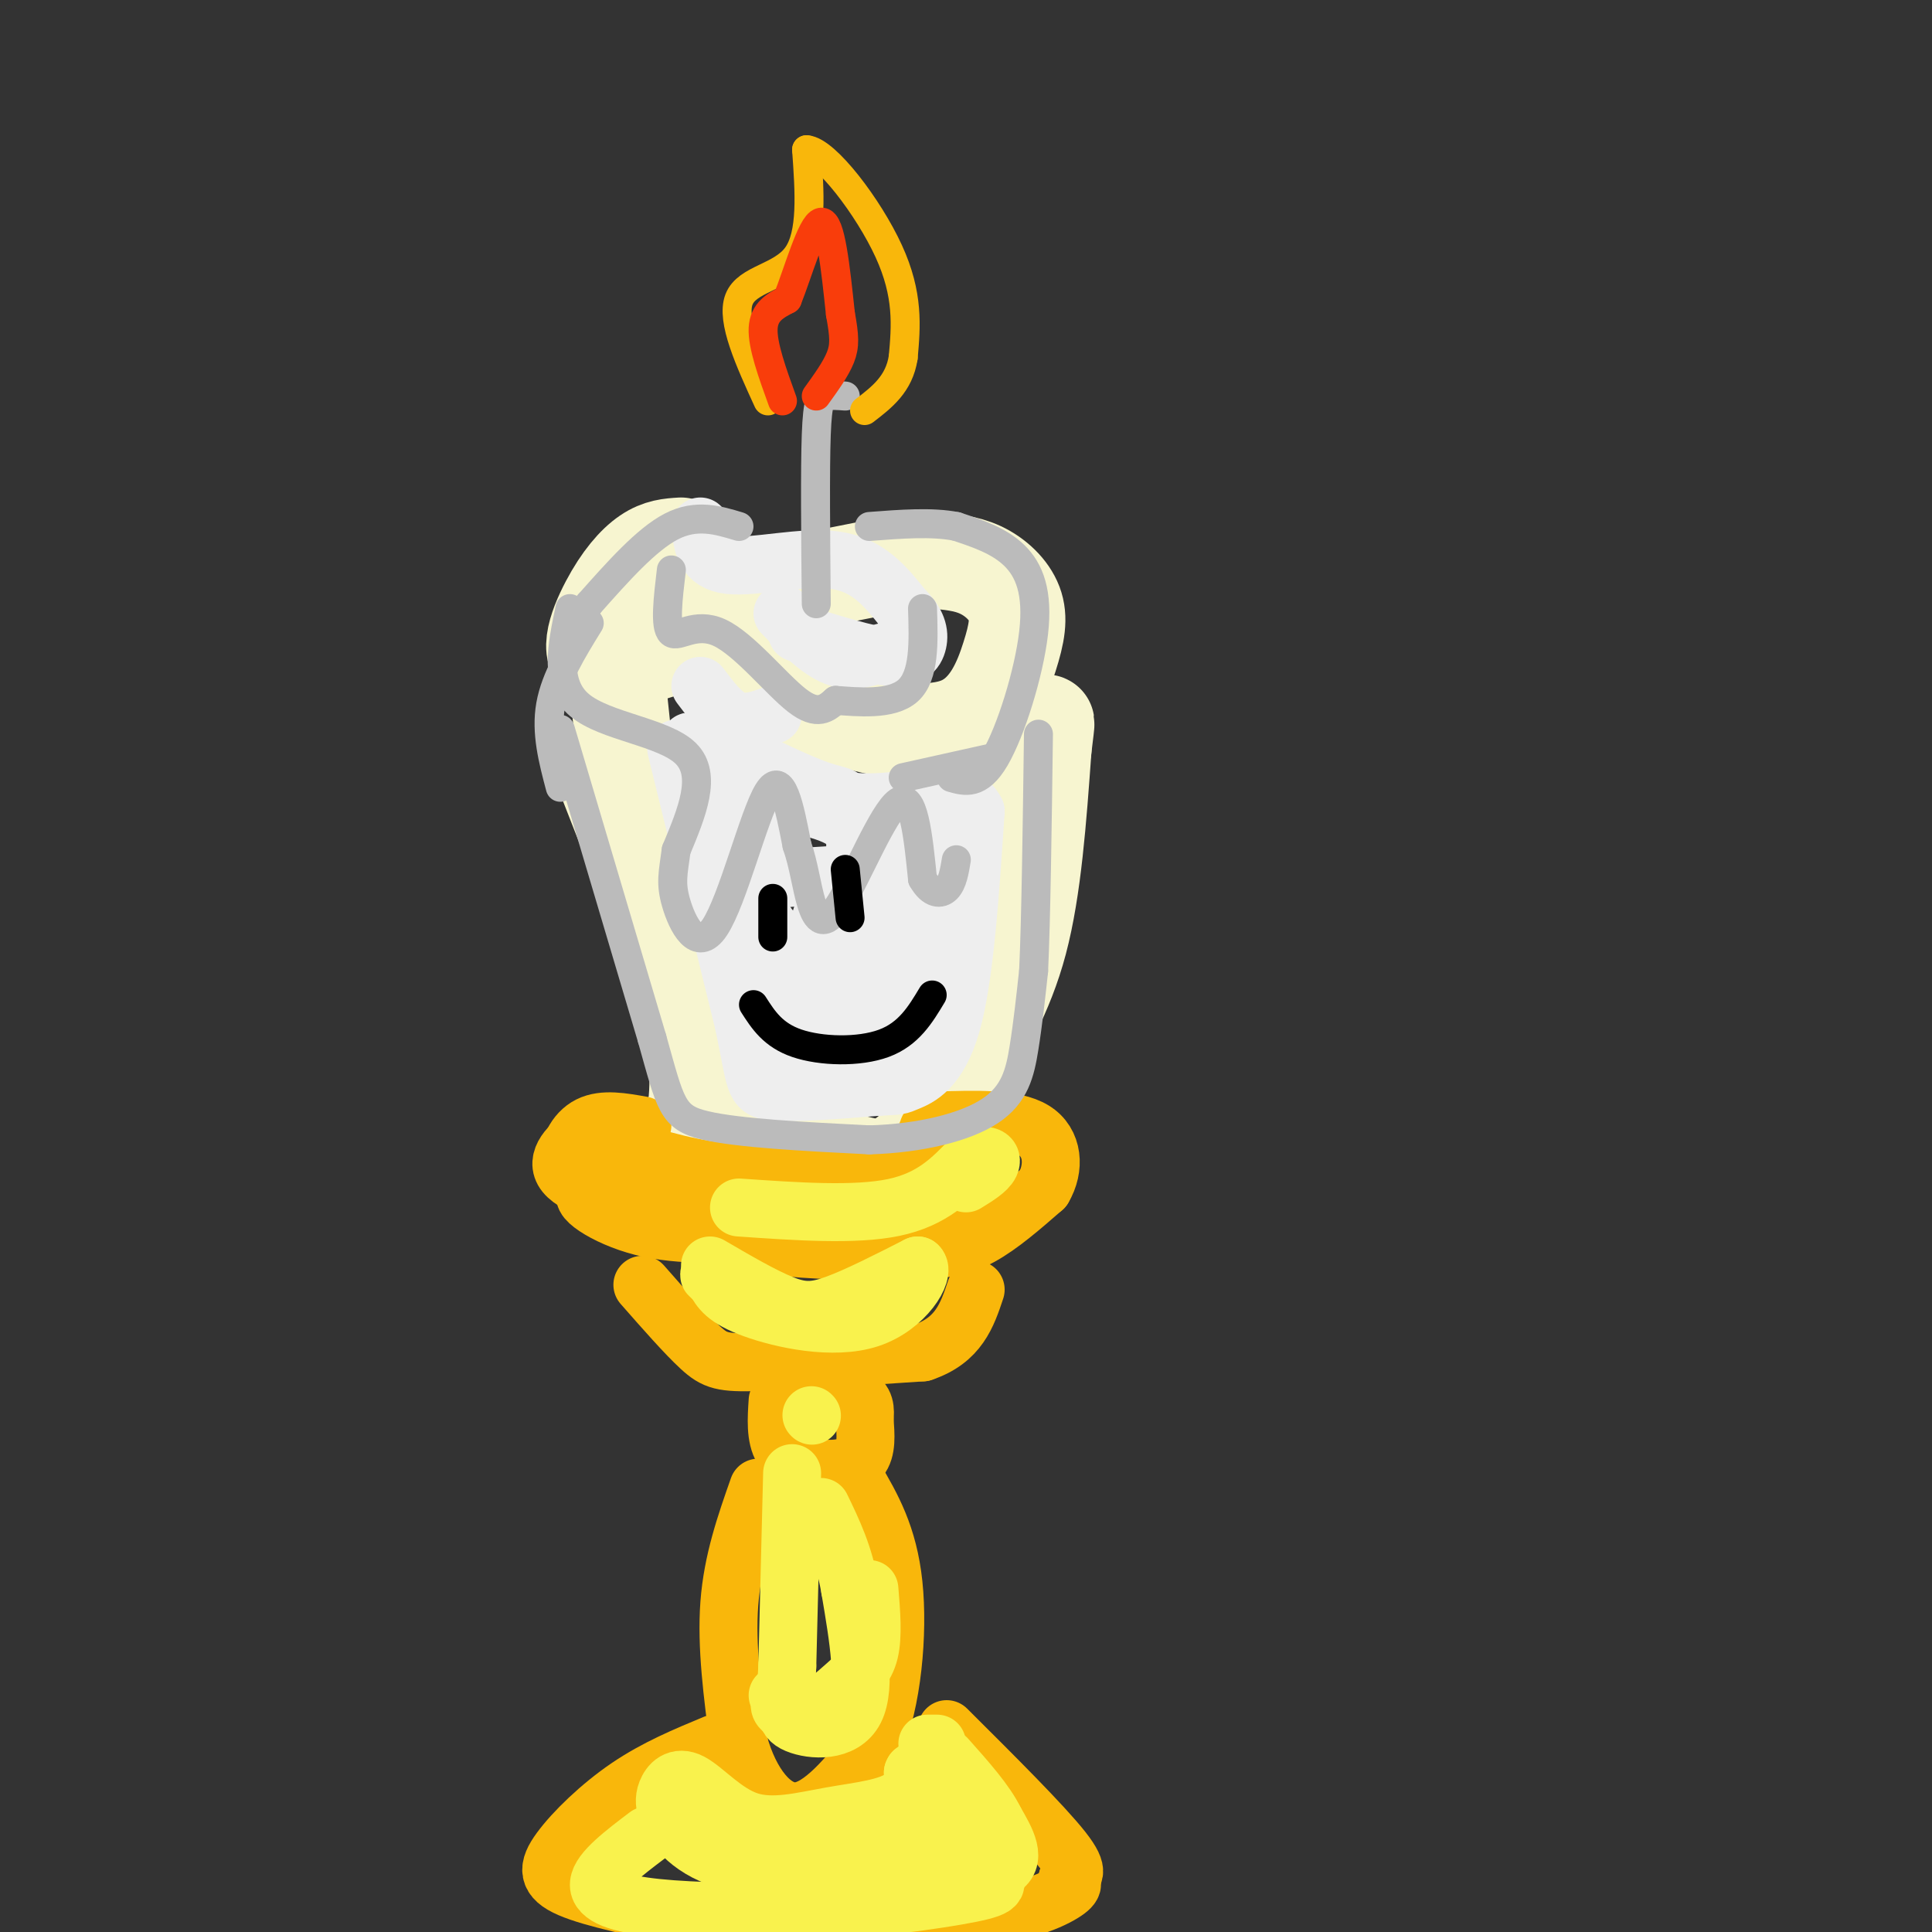 <svg viewBox='0 0 400 400' version='1.1' xmlns='http://www.w3.org/2000/svg' xmlns:xlink='http://www.w3.org/1999/xlink'><rect x="0" y="0" width="400" height="400" fill="#333333" stroke="none"/><g fill='none' stroke='rgb(247,245,208)' stroke-width='20' stroke-linecap='round' stroke-linejoin='round'><path d='M141,113c-2.231,0.139 -4.463,0.278 -7,2c-2.537,1.722 -5.381,5.029 -8,10c-2.619,4.971 -5.013,11.608 0,12c5.013,0.392 17.432,-5.459 24,-6c6.568,-0.541 7.284,4.230 8,9'/><path d='M158,140c4.071,3.183 10.249,6.640 18,9c7.751,2.360 17.074,3.624 23,1c5.926,-2.624 8.454,-9.136 10,-14c1.546,-4.864 2.108,-8.079 1,-11c-1.108,-2.921 -3.888,-5.549 -7,-7c-3.112,-1.451 -6.556,-1.726 -10,-2'/><path d='M193,116c-4.833,0.167 -11.917,1.583 -19,3'/><path d='M125,160c6.917,17.583 13.833,35.167 17,47c3.167,11.833 2.583,17.917 2,24'/><path d='M144,231c-1.111,4.044 -4.889,2.156 1,3c5.889,0.844 21.444,4.422 37,8'/><path d='M182,242c8.917,-2.155 12.708,-11.542 17,-20c4.292,-8.458 9.083,-15.988 12,-27c2.917,-11.012 3.958,-25.506 5,-40'/><path d='M216,155c0.911,-7.378 0.689,-5.822 0,-3c-0.689,2.822 -1.844,6.911 -3,11'/><path d='M128,143c0.000,0.000 2.000,19.000 2,19'/></g>
<g fill='none' stroke='rgb(249,183,11)' stroke-width='12' stroke-linecap='round' stroke-linejoin='round'><path d='M133,233c-4.048,-0.732 -8.095,-1.464 -11,0c-2.905,1.464 -4.667,5.125 -4,8c0.667,2.875 3.762,4.964 10,7c6.238,2.036 15.619,4.018 25,6'/><path d='M153,254c4.317,1.758 2.611,3.152 8,4c5.389,0.848 17.874,1.152 26,1c8.126,-0.152 11.893,-0.758 16,-3c4.107,-2.242 8.553,-6.121 13,-10'/><path d='M216,246c2.467,-4.133 2.133,-9.467 -2,-12c-4.133,-2.533 -12.067,-2.267 -20,-2'/><path d='M194,232c-3.512,1.607 -2.292,6.625 -1,9c1.292,2.375 2.655,2.107 -4,2c-6.655,-0.107 -21.327,-0.054 -36,0'/><path d='M153,243c-9.833,-0.833 -16.417,-2.917 -23,-5'/><path d='M128,233c-2.089,0.133 -4.178,0.267 -7,2c-2.822,1.733 -6.378,5.067 -4,8c2.378,2.933 10.689,5.467 19,8'/><path d='M136,251c2.689,1.956 -0.089,2.844 9,3c9.089,0.156 30.044,-0.422 51,-1'/><path d='M196,253c6.000,-0.167 -4.500,-0.083 -15,0'/><path d='M181,253c-7.711,0.533 -19.489,1.867 -30,1c-10.511,-0.867 -19.756,-3.933 -29,-7'/><path d='M122,247c-3.267,0.422 3.067,4.978 11,7c7.933,2.022 17.467,1.511 27,1'/><path d='M133,266c4.489,5.111 8.978,10.222 12,13c3.022,2.778 4.578,3.222 12,3c7.422,-0.222 20.711,-1.111 34,-2'/><path d='M191,280c7.500,-2.500 9.250,-7.750 11,-13'/><path d='M161,290c-0.250,3.762 -0.500,7.524 1,10c1.500,2.476 4.750,3.667 8,4c3.250,0.333 6.500,-0.190 8,-2c1.500,-1.810 1.250,-4.905 1,-8'/><path d='M179,294c0.200,-2.267 0.200,-3.933 -2,-5c-2.200,-1.067 -6.600,-1.533 -11,-2'/><path d='M157,308c-2.667,7.583 -5.333,15.167 -6,24c-0.667,8.833 0.667,18.917 2,29'/><path d='M153,361c2.267,8.244 6.933,14.356 12,14c5.067,-0.356 10.533,-7.178 16,-14'/><path d='M181,361c3.733,-8.533 5.067,-22.867 4,-33c-1.067,-10.133 -4.533,-16.067 -8,-22'/><path d='M177,306c-1.333,-3.167 -0.667,-0.083 0,3'/><path d='M148,361c-6.107,2.536 -12.214,5.071 -18,9c-5.786,3.929 -11.250,9.250 -14,13c-2.750,3.750 -2.786,5.929 2,8c4.786,2.071 14.393,4.036 24,6'/><path d='M142,397c14.226,1.476 37.792,2.167 53,1c15.208,-1.167 22.060,-4.190 25,-6c2.940,-1.810 1.970,-2.405 1,-3'/><path d='M221,389c1.000,-0.689 3.000,-0.911 -1,-6c-4.000,-5.089 -14.000,-15.044 -24,-25'/></g>
<g fill='none' stroke='rgb(249,242,77)' stroke-width='12' stroke-linecap='round' stroke-linejoin='round'><path d='M147,262c5.489,3.200 10.978,6.400 15,8c4.022,1.600 6.578,1.600 11,0c4.422,-1.600 10.711,-4.800 17,-8'/><path d='M190,262c1.702,1.298 -2.542,8.542 -10,11c-7.458,2.458 -18.131,0.131 -24,-2c-5.869,-2.131 -6.935,-4.065 -8,-6'/><path d='M148,265c-1.500,-1.167 -1.250,-1.083 -1,-1'/><path d='M153,250c12.000,0.833 24.000,1.667 32,0c8.000,-1.667 12.000,-5.833 16,-10'/><path d='M201,240c3.600,-1.511 4.600,-0.289 4,1c-0.600,1.289 -2.800,2.644 -5,4'/><path d='M164,305c0.000,0.000 -1.000,40.000 -1,40'/><path d='M163,345c-0.429,8.786 -1.000,10.750 2,12c3.000,1.250 9.571,1.786 12,-3c2.429,-4.786 0.714,-14.893 -1,-25'/><path d='M176,329c-1.167,-7.000 -3.583,-12.000 -6,-17'/><path d='M168,293c0.000,0.000 0.100,0.100 0.1,0.1'/><path d='M180,329c0.402,4.848 0.804,9.697 0,13c-0.804,3.303 -2.813,5.061 -5,7c-2.187,1.939 -4.550,4.061 -7,5c-2.450,0.939 -4.986,0.697 -6,0c-1.014,-0.697 -0.507,-1.848 0,-3'/><path d='M162,351c-0.167,-0.500 -0.583,-0.250 -1,0'/><path d='M134,380c-4.867,3.689 -9.733,7.378 -10,10c-0.267,2.622 4.067,4.178 12,5c7.933,0.822 19.467,0.911 31,1'/><path d='M167,396c12.202,-0.607 27.208,-2.625 34,-4c6.792,-1.375 5.369,-2.107 4,-4c-1.369,-1.893 -2.685,-4.946 -4,-8'/><path d='M201,380c-2.833,-3.762 -7.917,-9.167 -8,-9c-0.083,0.167 4.833,5.905 5,9c0.167,3.095 -4.417,3.548 -9,4'/><path d='M189,384c-6.917,1.095 -19.708,1.833 -30,0c-10.292,-1.833 -18.083,-6.238 -19,-7c-0.917,-0.762 5.042,2.119 11,5'/><path d='M151,382c9.622,1.711 28.178,3.489 36,1c7.822,-2.489 4.911,-9.244 2,-16'/><path d='M189,367c0.537,-1.533 0.879,2.634 -2,5c-2.879,2.366 -8.979,2.929 -15,4c-6.021,1.071 -11.965,2.648 -17,1c-5.035,-1.648 -9.163,-6.521 -12,-8c-2.837,-1.479 -4.382,0.434 -5,2c-0.618,1.566 -0.309,2.783 0,4'/><path d='M138,375c1.180,2.718 4.131,7.512 12,10c7.869,2.488 20.657,2.670 32,3c11.343,0.330 21.241,0.809 25,-1c3.759,-1.809 1.380,-5.904 -1,-10'/><path d='M206,377c-1.833,-3.833 -5.917,-8.417 -10,-13'/><path d='M194,361c0.000,0.000 -2.000,0.000 -2,0'/></g>
<g fill='none' stroke='rgb(238,238,238)' stroke-width='12' stroke-linecap='round' stroke-linejoin='round'><path d='M145,109c0.400,3.711 0.800,7.422 6,8c5.200,0.578 15.200,-1.978 22,-1c6.800,0.978 10.400,5.489 14,10'/><path d='M187,126c2.976,2.893 3.417,5.125 3,7c-0.417,1.875 -1.690,3.393 -6,3c-4.310,-0.393 -11.655,-2.696 -19,-5'/><path d='M140,155c0.000,0.000 14.000,57.000 14,57'/><path d='M154,212c2.533,12.022 1.867,13.578 6,14c4.133,0.422 13.067,-0.289 22,-1'/><path d='M182,225c4.286,-0.190 4.000,-0.167 6,-1c2.000,-0.833 6.286,-2.524 9,-12c2.714,-9.476 3.857,-26.738 5,-44'/><path d='M202,168c-3.167,-6.583 -13.583,-1.042 -25,-2c-11.417,-0.958 -23.833,-8.417 -29,-10c-5.167,-1.583 -3.083,2.708 -1,7'/><path d='M147,163c0.541,4.518 2.392,12.313 6,20c3.608,7.687 8.973,15.266 12,19c3.027,3.734 3.717,3.622 6,2c2.283,-1.622 6.158,-4.754 8,-9c1.842,-4.246 1.650,-9.605 1,-14c-0.650,-4.395 -1.757,-7.827 -4,-10c-2.243,-2.173 -5.621,-3.086 -9,-4'/><path d='M167,167c-3.331,-1.098 -7.159,-1.843 -9,2c-1.841,3.843 -1.696,12.274 -1,17c0.696,4.726 1.943,5.747 5,9c3.057,3.253 7.922,8.738 11,4c3.078,-4.738 4.367,-19.699 4,-27c-0.367,-7.301 -2.391,-6.943 -6,-8c-3.609,-1.057 -8.805,-3.528 -14,-6'/><path d='M157,158c-2.712,-1.316 -2.490,-1.606 -4,0c-1.510,1.606 -4.750,5.107 -2,10c2.750,4.893 11.490,11.177 16,14c4.510,2.823 4.791,2.183 3,8c-1.791,5.817 -5.655,18.091 -5,23c0.655,4.909 5.827,2.455 11,0'/><path d='M176,213c3.185,-1.570 5.646,-5.495 7,-13c1.354,-7.505 1.600,-18.589 2,-19c0.400,-0.411 0.954,9.851 0,17c-0.954,7.149 -3.415,11.185 -6,14c-2.585,2.815 -5.292,4.407 -8,6'/><path d='M171,218c-3.570,0.310 -8.494,-1.915 -11,-3c-2.506,-1.085 -2.594,-1.028 -4,-6c-1.406,-4.972 -4.129,-14.972 -7,-20c-2.871,-5.028 -5.888,-5.085 2,-6c7.888,-0.915 26.682,-2.690 35,-2c8.318,0.690 6.159,3.845 4,7'/><path d='M190,188c-0.964,9.500 -5.375,29.750 -6,27c-0.625,-2.750 2.536,-28.500 3,-40c0.464,-11.500 -1.768,-8.750 -4,-6'/><path d='M183,169c-5.012,-1.131 -15.542,-0.958 -24,-4c-8.458,-3.042 -14.845,-9.298 -16,-11c-1.155,-1.702 2.923,1.149 7,4'/><path d='M150,158c3.810,2.399 9.836,6.396 18,8c8.164,1.604 18.467,0.817 23,2c4.533,1.183 3.295,4.338 2,5c-1.295,0.662 -2.648,-1.169 -4,-3'/><path d='M189,170c-0.667,-0.500 -0.333,-0.250 0,0'/><path d='M145,142c2.250,3.000 4.500,6.000 7,7c2.500,1.000 5.250,0.000 8,-1'/><path d='M162,127c3.750,3.833 7.500,7.667 11,9c3.500,1.333 6.750,0.167 10,-1'/></g>
<g fill='none' stroke='rgb(187,187,187)' stroke-width='6' stroke-linecap='round' stroke-linejoin='round'><path d='M175,82c-1.467,-0.111 -2.933,-0.222 -4,0c-1.067,0.222 -1.733,0.778 -2,8c-0.267,7.222 -0.133,21.111 0,35'/><path d='M139,118c-0.702,5.911 -1.405,11.821 0,13c1.405,1.179 4.917,-2.375 10,0c5.083,2.375 11.738,10.679 16,14c4.262,3.321 6.131,1.661 8,0'/><path d='M173,145c4.444,0.311 11.556,1.089 15,-2c3.444,-3.089 3.222,-10.044 3,-17'/><path d='M118,126c-1.644,7.778 -3.289,15.556 2,20c5.289,4.444 17.511,5.556 22,10c4.489,4.444 1.244,12.222 -2,20'/><path d='M140,176c-0.638,4.801 -1.233,6.802 0,11c1.233,4.198 4.293,10.592 8,5c3.707,-5.592 8.059,-23.169 11,-28c2.941,-4.831 4.470,3.085 6,11'/><path d='M165,175c1.419,4.033 1.968,8.617 3,12c1.032,3.383 2.547,5.565 6,0c3.453,-5.565 8.844,-18.876 12,-21c3.156,-2.124 4.078,6.938 5,16'/><path d='M191,182c1.800,3.200 3.800,3.200 5,2c1.200,-1.200 1.600,-3.600 2,-6'/><path d='M197,161c2.851,0.810 5.702,1.619 9,-4c3.298,-5.619 7.042,-17.667 8,-26c0.958,-8.333 -0.869,-12.952 -4,-16c-3.131,-3.048 -7.565,-4.524 -12,-6'/><path d='M198,109c-5.000,-1.000 -11.500,-0.500 -18,0'/><path d='M153,109c-4.417,-1.333 -8.833,-2.667 -14,0c-5.167,2.667 -11.083,9.333 -17,16'/><path d='M122,125c-3.333,3.667 -3.167,4.833 -3,6'/><path d='M116,151c0.000,0.000 19.000,64.000 19,64'/><path d='M135,215c3.889,13.822 4.111,16.378 11,18c6.889,1.622 20.444,2.311 34,3'/><path d='M180,236c10.524,-0.310 19.833,-2.583 25,-6c5.167,-3.417 6.190,-7.976 7,-13c0.810,-5.024 1.405,-10.512 2,-16'/><path d='M214,201c0.500,-10.833 0.750,-29.917 1,-49'/><path d='M205,157c0.000,0.000 -18.000,4.000 -18,4'/><path d='M122,129c-3.500,5.667 -7.000,11.333 -8,17c-1.000,5.667 0.500,11.333 2,17'/></g>
<g fill='none' stroke='rgb(249,183,11)' stroke-width='6' stroke-linecap='round' stroke-linejoin='round'><path d='M159,83c-3.822,-8.356 -7.644,-16.711 -6,-21c1.644,-4.289 8.756,-4.511 12,-9c3.244,-4.489 2.622,-13.244 2,-22'/><path d='M167,31c3.956,0.267 12.844,11.933 17,21c4.156,9.067 3.578,15.533 3,22'/><path d='M187,74c-0.833,5.500 -4.417,8.250 -8,11'/></g>
<g fill='none' stroke='rgb(249,61,11)' stroke-width='6' stroke-linecap='round' stroke-linejoin='round'><path d='M162,83c-2.083,-5.750 -4.167,-11.500 -4,-15c0.167,-3.500 2.583,-4.750 5,-6'/><path d='M163,62c2.156,-5.333 5.044,-15.667 7,-16c1.956,-0.333 2.978,9.333 4,19'/><path d='M174,65c0.844,4.600 0.956,6.600 0,9c-0.956,2.400 -2.978,5.200 -5,8'/></g>
<g fill='none' stroke='rgb(0,0,0)' stroke-width='6' stroke-linecap='round' stroke-linejoin='round'><path d='M160,186c0.000,0.000 0.000,8.000 0,8'/><path d='M175,180c0.000,0.000 1.000,10.000 1,10'/><path d='M156,208c2.022,3.156 4.044,6.311 9,8c4.956,1.689 12.844,1.911 18,0c5.156,-1.911 7.578,-5.956 10,-10'/></g>
</svg>
